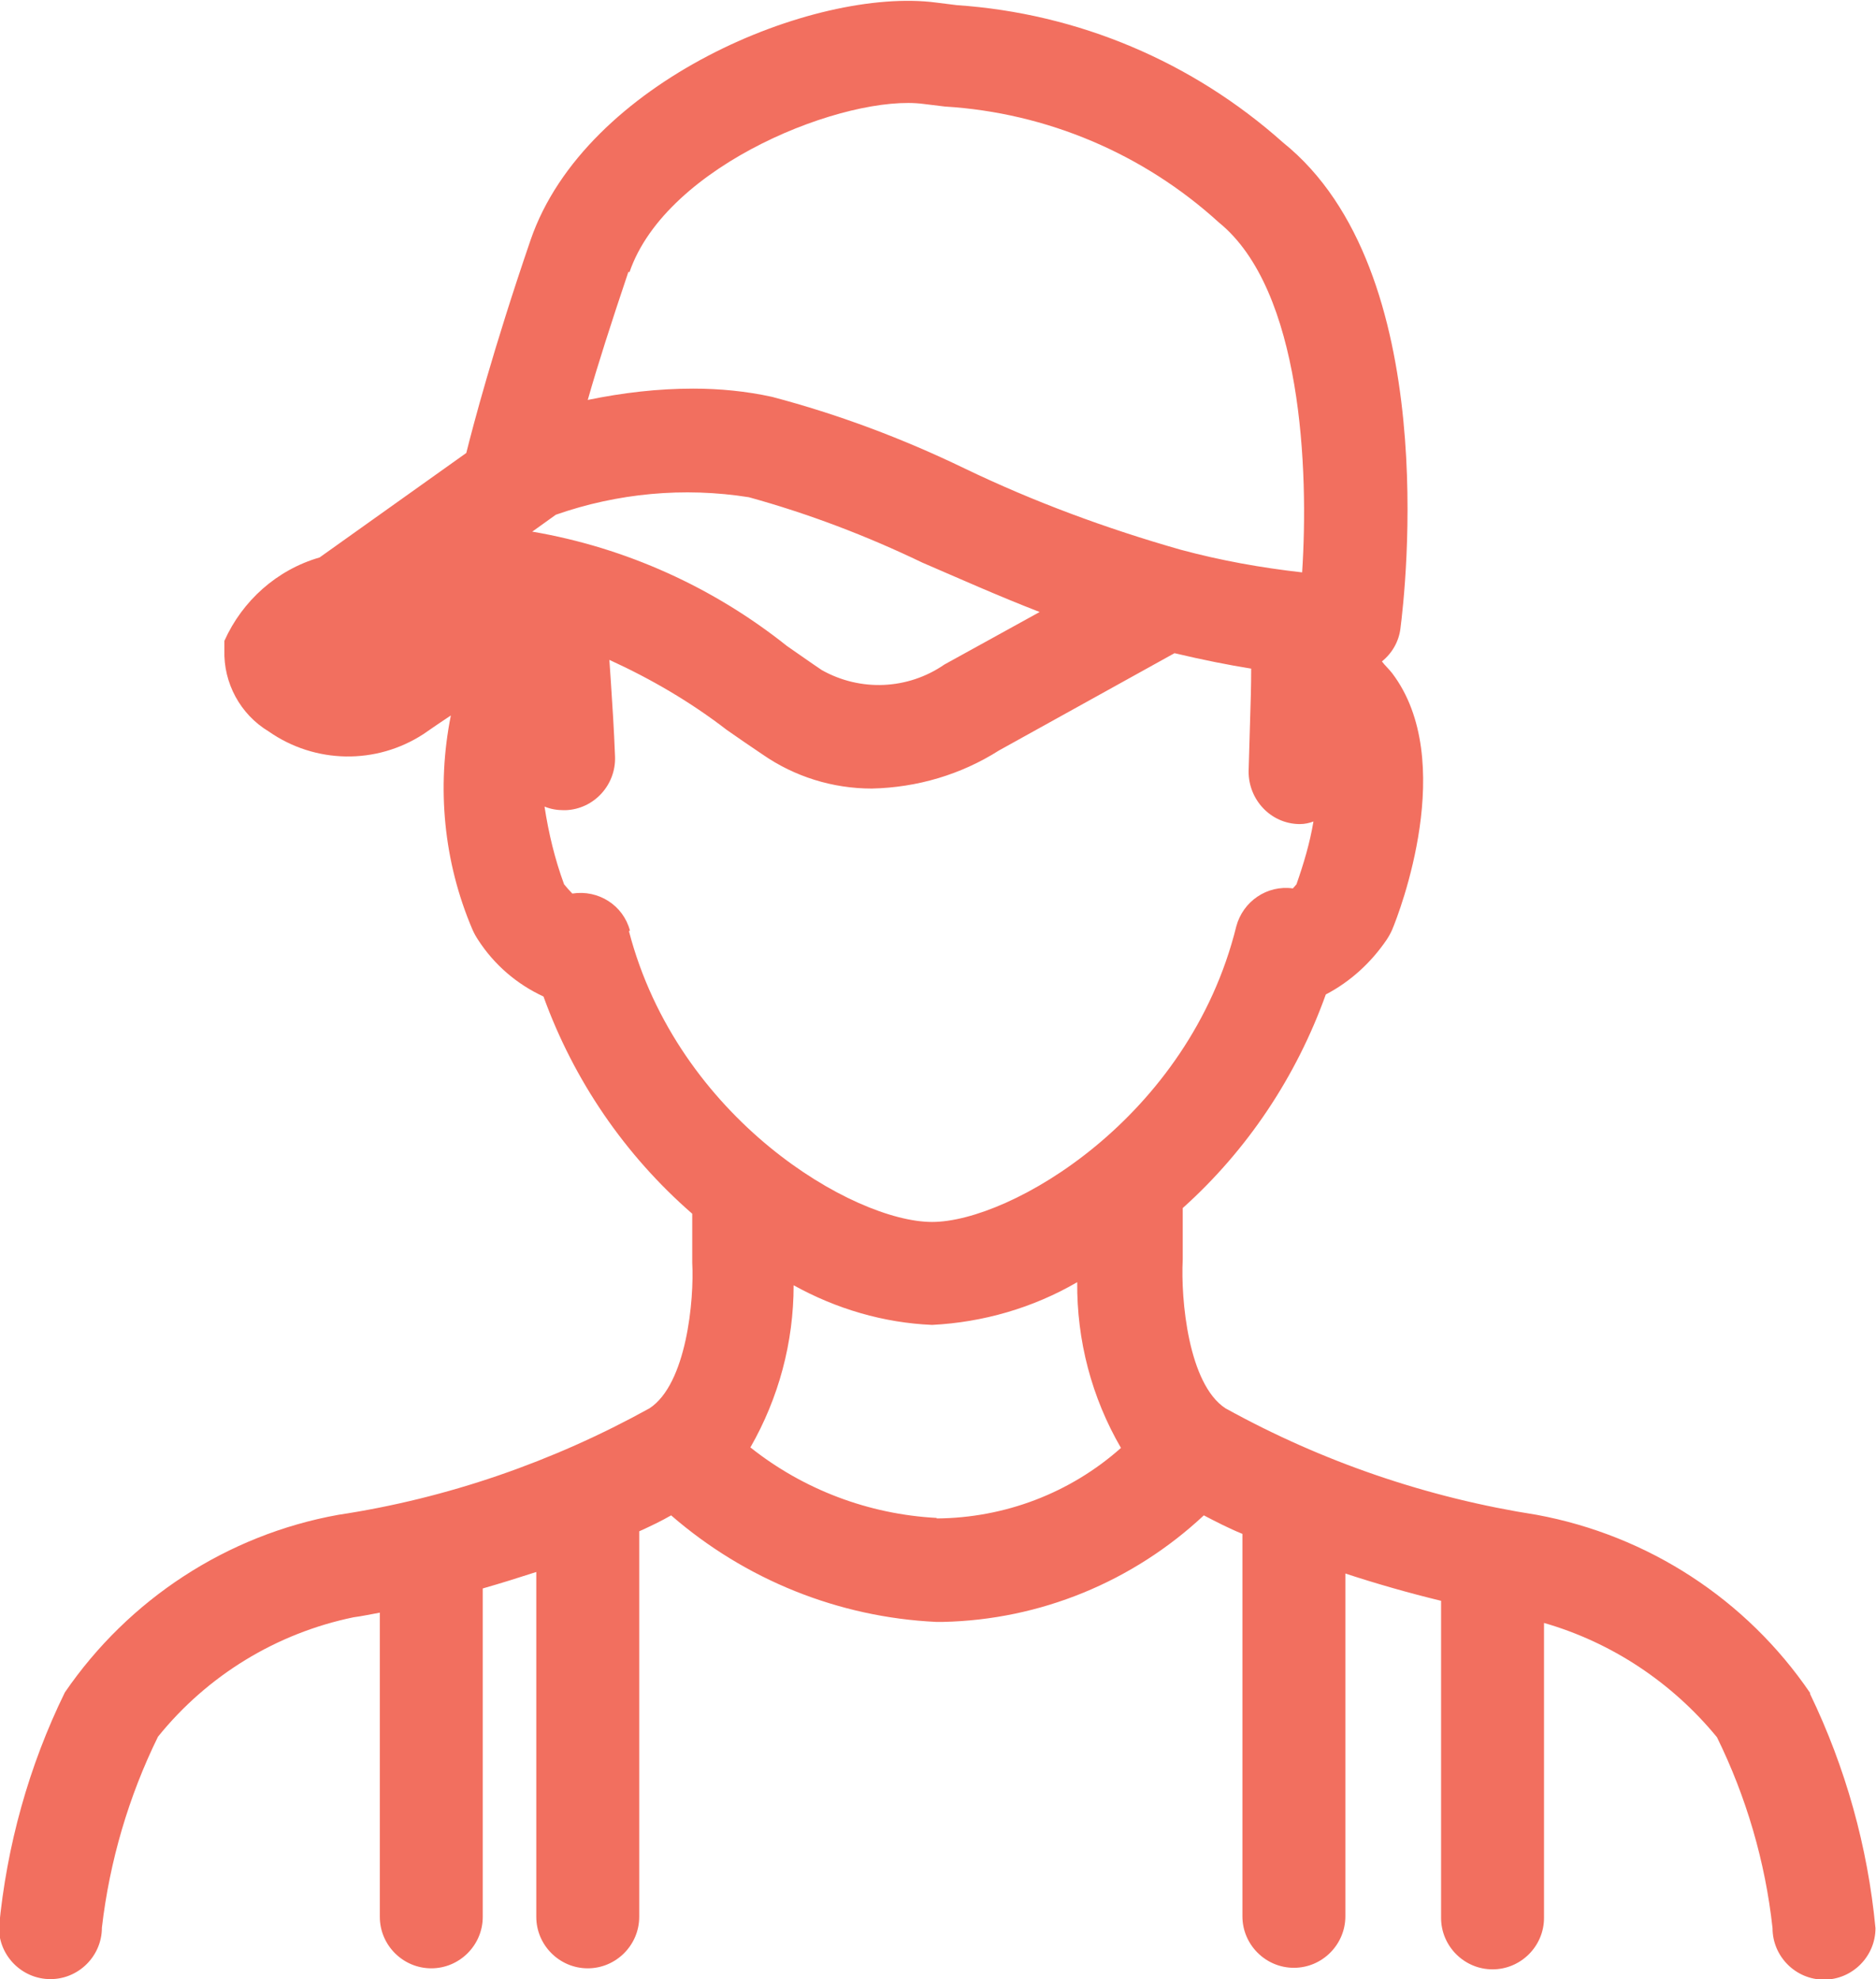 <svg xmlns="http://www.w3.org/2000/svg" xmlns:xlink="http://www.w3.org/1999/xlink" width="36.45" height="38.45" viewBox="0 0 36.45 38.45"><defs><style>.cls-1{fill:none;}.cls-2{clip-path:url(#clippath);}.cls-3{fill:#f26f5f;}</style><clipPath id="clippath"><rect class="cls-1" width="36.45" height="38.45"/></clipPath></defs><g id="Calque_1-2"><g id="contactez_le"><g class="cls-2"><g id="Groupe_6028"><path id="Tracé_258" class="cls-3" d="m35.17,32.89c-1.24-1.82-3.15-3.06-5.31-3.46-2.12-.33-4.17-1.03-6.05-2.07-.72-.47-.87-2.11-.83-2.89v-1c1.26-1.13,2.21-2.56,2.78-4.15.48-.25.88-.62,1.18-1.06.04-.06.08-.13.11-.2.14-.33,1.28-3.29,0-4.98-.07-.09-.14-.15-.2-.23.2-.16.33-.39.36-.64.09-.7.82-6.95-2.28-9.44-1.76-1.57-3.98-2.51-6.34-2.67l-.4-.05c-2.37-.31-6.82,1.53-7.88,4.61-.73,2.13-1.12,3.62-1.25,4.14l-2.85,2.03c-.83.24-1.5.84-1.85,1.62v.03c0,.05,0,.1,0,.15-.02.64.31,1.25.86,1.58.9.63,2.09.65,3.01.05.17-.12.35-.24.53-.36-.28,1.4-.14,2.85.42,4.16.03.07.07.14.11.2.31.48.75.86,1.27,1.1.59,1.63,1.58,3.08,2.89,4.22v.95c.04.72-.11,2.36-.83,2.83-1.88,1.04-3.93,1.75-6.05,2.07-2.16.39-4.07,1.64-5.31,3.45-.7,1.43-1.13,2.98-1.28,4.57,0,.55.45,1,1,1s1-.45,1-1c.15-1.29.52-2.55,1.09-3.71.96-1.19,2.3-2.01,3.8-2.32.16-.02.34-.06.51-.09v5.91c0,.55.45,1,1,1s1-.45,1-1v-6.38c.35-.1.7-.21,1.04-.32v6.7c0,.55.45,1,1,1s1-.45,1-1v-7.49c.22-.1.43-.2.62-.31,1.44,1.25,3.25,1.98,5.15,2.07h.13c1.89-.04,3.69-.78,5.07-2.07.23.12.48.25.75.36v7.43c0,.55.45,1,1,1s1-.45,1-1v-6.66c.61.2,1.24.38,1.86.53,0,0,0,.02,0,.03v6.13c0,.55.45,1,1,1s1-.45,1-1v-5.73c1.32.38,2.49,1.16,3.36,2.22.57,1.16.94,2.42,1.08,3.71,0,.55.45,1,1,1s1-.45,1-1c-.15-1.58-.58-3.12-1.27-4.55M12.23,5.29c.72-2.11,4.24-3.47,5.72-3.27l.41.05c1.98.12,3.86.92,5.32,2.25,1.62,1.31,1.75,4.82,1.62,6.8-.8-.09-1.58-.23-2.36-.44-1.44-.41-2.85-.93-4.2-1.58-1.2-.58-2.45-1.05-3.74-1.39-.5-.11-1.02-.16-1.53-.16-.69,0-1.37.08-2.05.22.19-.67.46-1.51.79-2.49m-1.85,5.05s-.01,0-.02,0l.46-.33c1.2-.42,2.49-.54,3.75-.34,1.16.32,2.29.75,3.37,1.27.72.31,1.48.65,2.28.96l-1.85,1.02c-.71.49-1.63.53-2.38.11-.24-.16-.46-.32-.68-.47-1.43-1.14-3.13-1.91-4.94-2.22m1.89,7.75c-.13-.49-.61-.8-1.12-.72-.05-.05-.11-.12-.16-.18-.18-.49-.3-.99-.38-1.51.12.05.25.07.37.07h.04c.55-.02.98-.49.96-1.04,0,0,0,0,0,0-.02-.53-.05-.98-.08-1.44-.01-.14-.02-.29-.03-.44.81.37,1.58.82,2.28,1.36.23.16.46.32.7.48.62.43,1.36.66,2.12.66.88-.02,1.73-.27,2.47-.74l3.41-1.89c.55.13,1.05.23,1.49.3,0,.35-.01.65-.02.97s-.02.64-.03,1.03c0,.55.43,1.01.98,1.02h0s.02,0,.02,0c.09,0,.18-.02.26-.05-.07.42-.19.82-.33,1.22-.02.02-.04.05-.07.08-.5-.07-.97.25-1.1.74-.92,3.72-4.39,5.74-5.91,5.74s-4.94-2-5.89-5.65m5.98,11.4c-1.32-.07-2.59-.55-3.62-1.37.55-.96.84-2.04.84-3.15.83.46,1.75.73,2.69.77.99-.05,1.96-.33,2.82-.83-.01,1.13.28,2.24.85,3.22-.99.88-2.26,1.36-3.58,1.37"/></g></g></g></g></svg>
